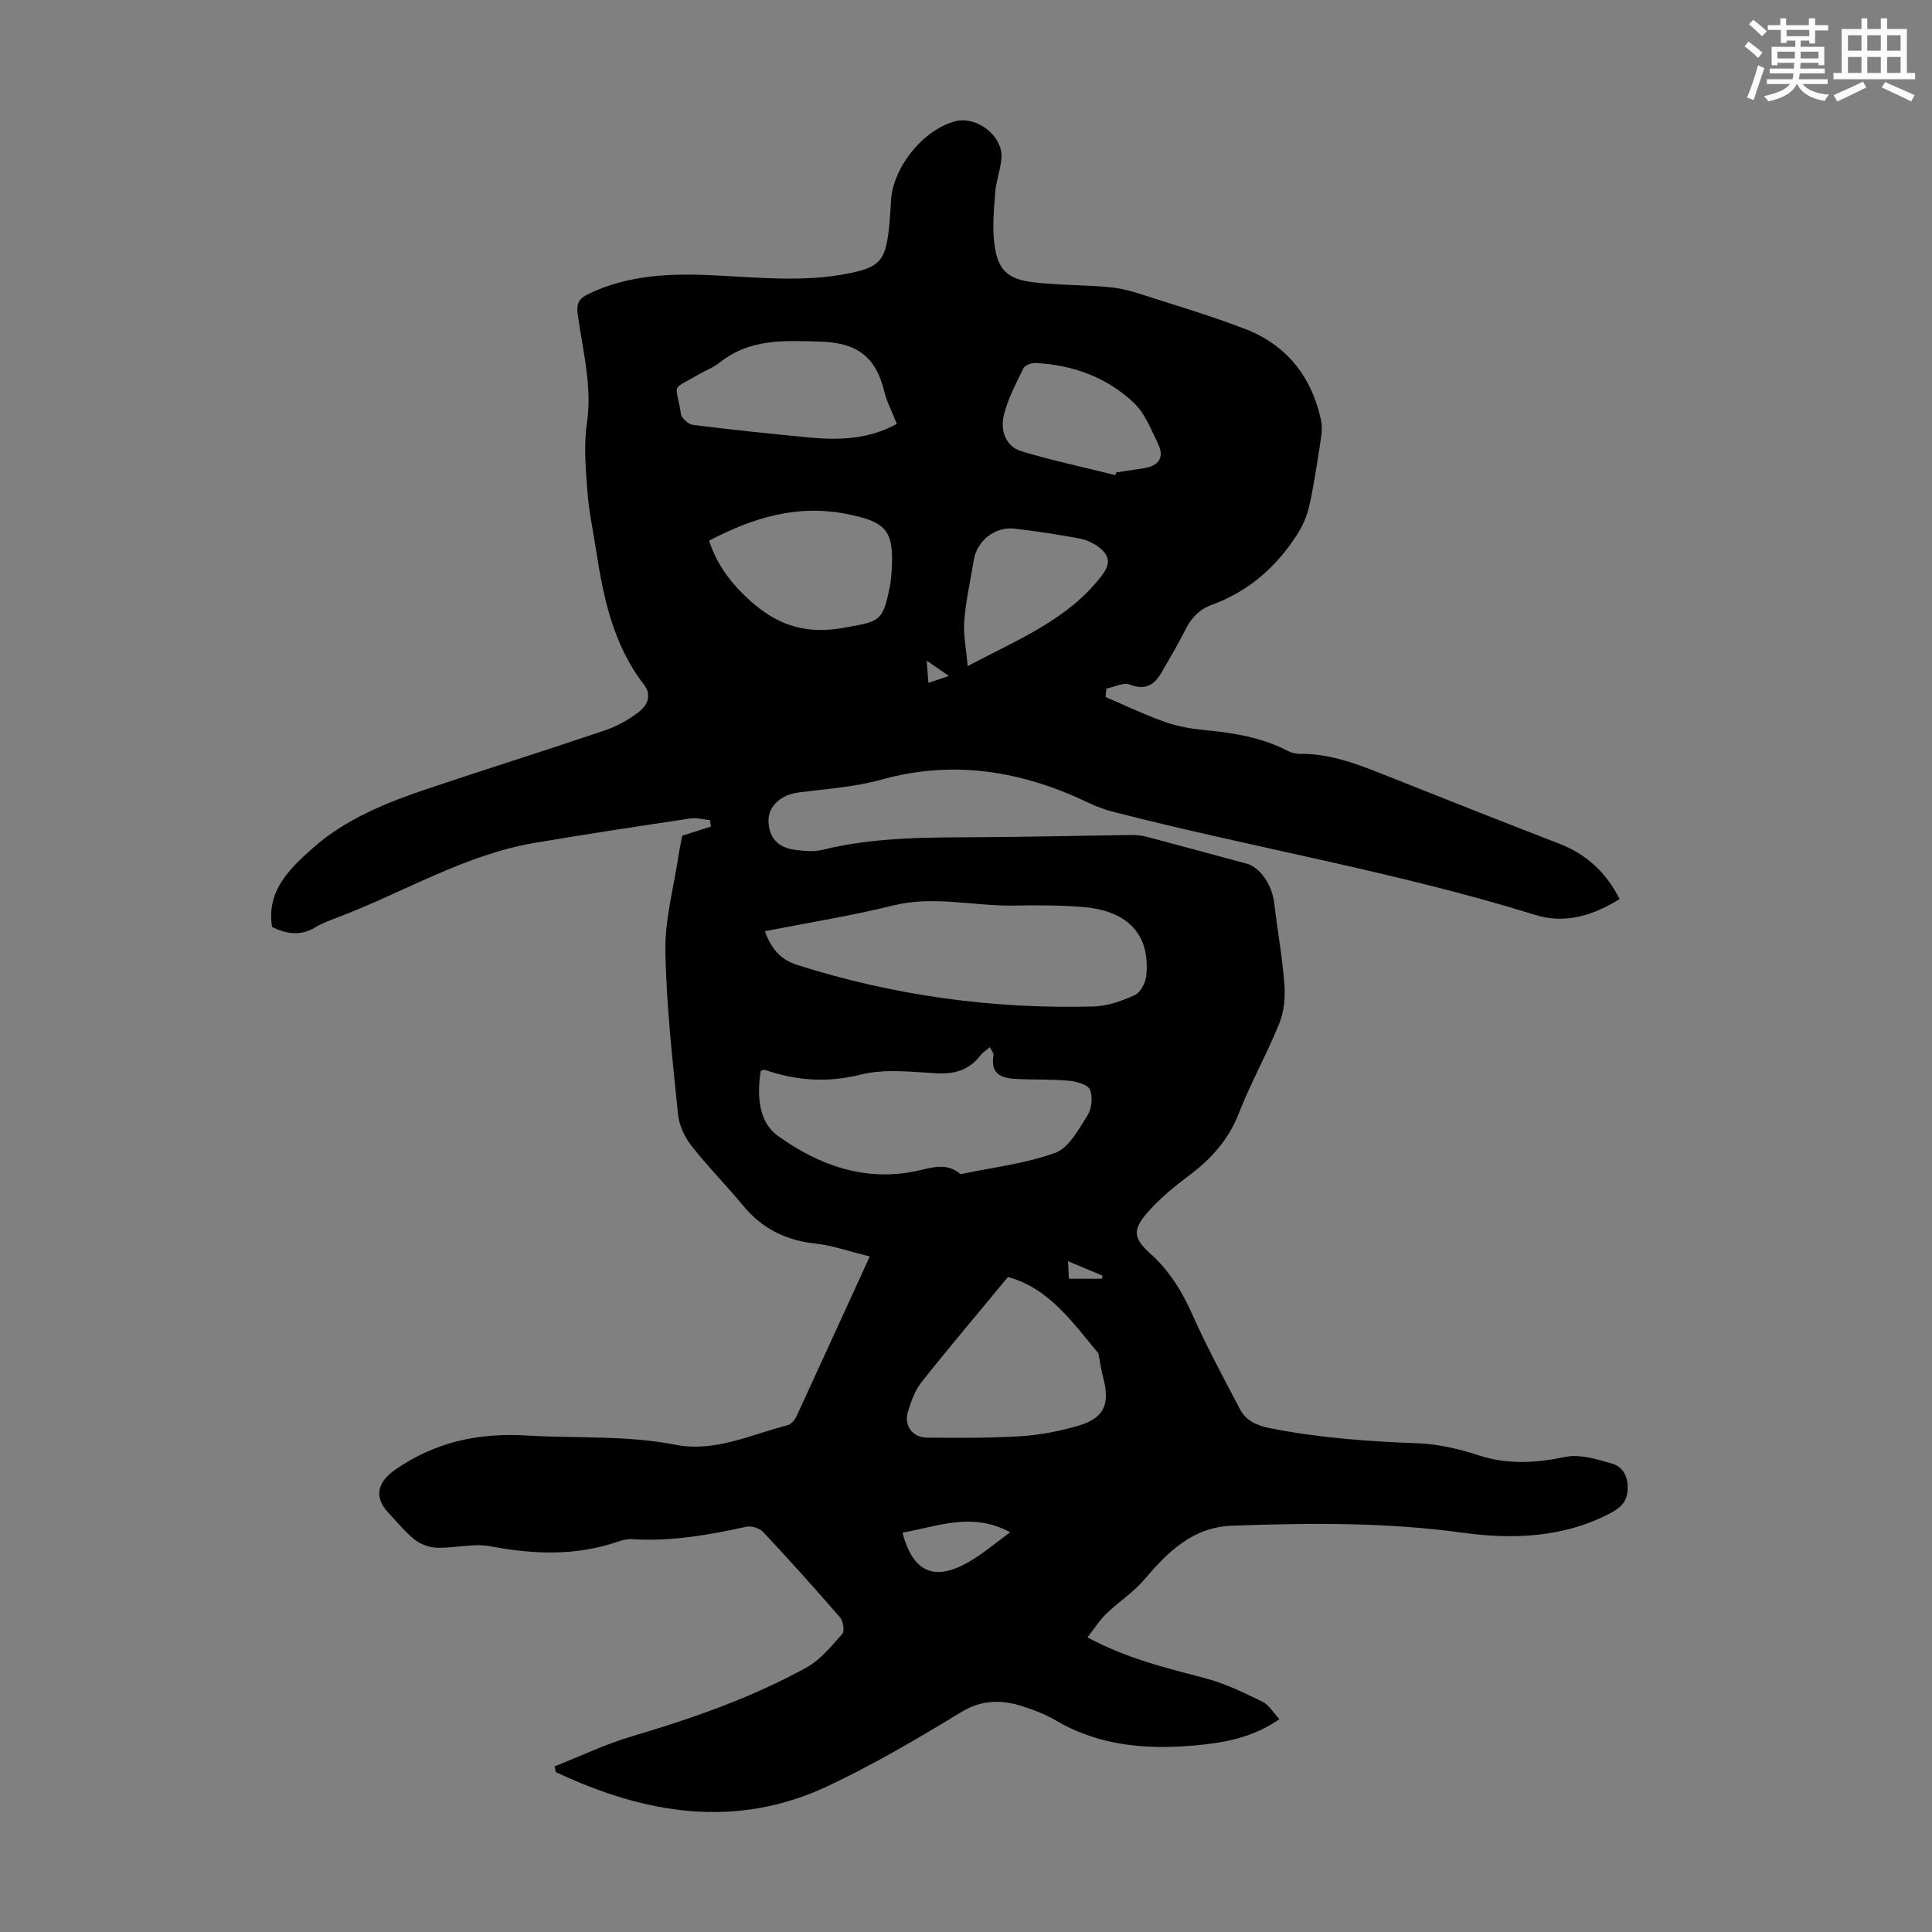 <svg enable-background="new 0 0 400 400" viewBox="0 0 400 400" xmlns="http://www.w3.org/2000/svg"><rect x="0" y="0" width="400" height="400" fill="#808080" stroke="none"/><path d="m180.08 260.13c-4.53-1.11-7.81-2.29-11.18-2.65-6.12-.66-11.07-3.06-15.01-7.83-3.49-4.23-7.37-8.14-10.75-12.45-1.41-1.8-2.53-4.23-2.76-6.48-1.13-11.24-2.42-22.51-2.62-33.79-.12-6.5 1.7-13.03 2.68-19.55.25-1.64.6-3.26.81-4.36 2.28-.72 4.11-1.3 5.94-1.88-.07-.45-.13-.89-.2-1.34-1.36-.13-2.76-.54-4.07-.35-10.7 1.61-21.4 3.23-32.07 5.03-14.54 2.45-27.12 10.19-40.66 15.35-1.67.64-3.39 1.24-4.9 2.16-3.02 1.84-5.91 1.4-8.96-.06-1.24-7.51 3.74-12.18 8.45-16.36 6.76-5.99 15.18-9.38 23.69-12.24 12.17-4.1 24.43-7.93 36.6-12.05 2.58-.88 5.12-2.25 7.26-3.94 1.62-1.28 2.73-3.36.99-5.61-6.41-8.28-8.42-18.12-9.96-28.12-.61-3.98-1.46-7.94-1.75-11.94-.34-4.65-.77-9.42-.1-13.99 1.14-7.77-.88-15.13-1.9-22.62-.3-2.22.25-3.24 2.12-4.15 8.35-4.06 17.25-4.34 26.25-3.9 9.26.45 18.52 1.45 27.76-.41 6.25-1.26 7.54-2.57 8.28-9.02.23-2 .34-4.01.45-6.02.4-6.96 6.69-14.73 13.33-16.46 4.33-1.13 9.75 2.93 9.55 7.42-.11 2.42-1.11 4.8-1.29 7.23-.28 3.64-.64 7.37-.16 10.95.7 5.24 2.78 7.13 8.1 7.75 4.99.58 10.05.54 15.06.94 2.08.17 4.19.58 6.18 1.22 7.54 2.4 15.15 4.66 22.53 7.49 8.67 3.33 13.85 9.96 15.76 19.03.31 1.46.04 3.1-.19 4.61-.69 4.42-1.33 8.85-2.32 13.21-.47 2.08-1.45 4.16-2.62 5.96-4.3 6.63-10.04 11.6-17.56 14.33-2.68.98-4.34 2.9-5.58 5.43-1.43 2.9-3.14 5.67-4.74 8.49-1.5 2.65-3.35 3.82-6.62 2.57-1.31-.5-3.21.51-4.84.83-.06.58-.12 1.17-.17 1.75 4.12 1.75 8.17 3.71 12.38 5.19 2.71.95 5.65 1.43 8.53 1.7 5.83.55 11.5 1.53 16.77 4.24.77.39 1.71.65 2.56.64 6.67-.09 12.65 2.42 18.68 4.81 11.63 4.62 23.25 9.25 34.93 13.75 5.6 2.16 9.7 5.83 12.59 11.5-5.43 3.37-11.24 5.22-17.44 3.29-28.65-8.9-58.25-13.87-87.25-21.31-1.72-.44-3.43-1.03-5.03-1.8-13.84-6.66-28.04-9.12-43.19-4.89-5.55 1.55-11.45 1.9-17.21 2.66-3.51.47-6.13 2.82-6.1 5.82.03 3.53 1.95 5.64 5.77 6.08 1.77.2 3.66.39 5.35-.03 10.65-2.64 21.49-2.57 32.35-2.63 10.52-.06 21.03-.31 31.55-.45 1.1-.01 2.24.09 3.3.37 6.91 1.82 13.8 3.71 20.7 5.57 2.76.75 5.22 4.37 5.66 8.02.68 5.64 1.69 11.26 2.13 16.92.21 2.67-.05 5.63-1.04 8.09-2.55 6.31-5.92 12.3-8.39 18.64-2.13 5.47-5.69 9.42-10.26 12.85-3.11 2.33-6.19 4.85-8.72 7.77-3.08 3.55-2.85 5.27.62 8.4 3.9 3.52 6.54 7.72 8.67 12.51 2.99 6.72 6.5 13.21 9.92 19.73 1.27 2.42 3.49 3.4 6.23 3.94 10.13 2.01 20.35 2.75 30.64 3.13 4.18.16 8.45 1.15 12.45 2.46 6.09 2 11.92 1.63 18.08.36 3-.62 6.51.49 9.63 1.38 2.3.66 3.35 2.77 3.24 5.32-.1 2.38-1.25 3.69-3.37 4.83-9.75 5.23-20.49 5.58-30.71 4.17-15.98-2.2-31.85-2.03-47.81-1.46-8.19.29-13.33 5.44-18.24 11.21-2.25 2.65-5.31 4.59-7.83 7.03-1.41 1.36-2.47 3.08-3.88 4.88 8.25 4.44 16.38 6.34 24.47 8.49 4.04 1.07 7.91 2.96 11.7 4.8 1.37.66 2.28 2.27 3.58 3.64-5.44 3.77-11.24 4.86-17.12 5.41-10.19.95-20.11.21-29.23-5.17-2-1.18-4.24-2.04-6.46-2.78-4.48-1.49-8.64-1.62-13.09 1.09-8.97 5.46-18.07 10.81-27.55 15.28-19.21 9.06-38.01 5.77-56.35-2.86-.1-.4-.19-.79-.29-1.19 5.35-2.11 10.58-4.62 16.08-6.24 12.47-3.69 24.7-7.96 36.1-14.24 2.88-1.59 5.15-4.42 7.39-6.94.52-.58.2-2.65-.45-3.41-5.2-6.01-10.51-11.92-15.95-17.72-.73-.78-2.4-1.29-3.45-1.06-7.78 1.69-15.57 3.08-23.59 2.57-.97-.06-2.01.17-2.95.49-8.74 3.02-17.51 2.67-26.49.98-3.5-.66-7.3.4-10.96.31-1.57-.04-3.39-.67-4.62-1.64-2.01-1.57-3.63-3.63-5.41-5.49-3.19-3.35-2.42-6.46 1.38-9.08 8.27-5.71 17.18-7.63 27.19-7.03 10.25.62 20.55-.09 30.75 1.91 8.16 1.6 15.58-2.08 23.21-4.04.73-.19 1.5-1.05 1.84-1.79 4.94-10.72 9.85-21.47 15.2-33.16zm-21.74-67.33c1.4 3.68 3.19 5.87 6.91 7.05 19.93 6.29 40.31 9.09 61.15 8.53 2.89-.08 5.88-1.14 8.55-2.36 1.18-.54 2.22-2.53 2.37-3.96.87-8.46-3.7-13.49-13.04-14.27-4.78-.4-9.62-.38-14.42-.3-8.32.13-16.57-2.11-25-.01-8.64 2.15-17.49 3.54-26.52 5.32zm46.6 24c-.82.7-1.51 1.12-1.96 1.72-2.32 3.01-5.29 3.91-9.07 3.69-5.23-.29-10.74-.97-15.69.27-6.96 1.74-13.37 1.26-19.92-.99-.15-.05-.38.1-.8.22-.77 5-.55 10.52 3.58 13.48 8.41 6.03 17.98 9.54 28.67 7.25 3.19-.68 6.24-1.84 9.13.66 6.57-1.39 13.36-2.16 19.61-4.43 2.82-1.02 4.83-4.85 6.67-7.75.88-1.38 1.11-3.79.52-5.29-.41-1.04-2.7-1.71-4.22-1.86-3.44-.34-6.91-.21-10.37-.35-3.19-.13-6.18-.54-5.39-5.03.06-.34-.36-.77-.76-1.59zm22.48 63.39c-5.45-6.49-10.18-13.44-18.73-15.8-6.03 7.29-12.09 14.45-17.92 21.79-1.34 1.69-2.12 3.93-2.78 6.04-.91 2.91.9 5.41 3.98 5.43 6.47.05 12.96.1 19.41-.3 3.97-.25 7.98-1.04 11.81-2.15 5.41-1.57 6.68-4.45 5.21-9.97-.46-1.78-.71-3.62-.98-5.04zm-80.61-168.25c1.61 4.95 4.46 8.77 8.46 12.39 5.88 5.32 11.85 7.06 19.65 5.61 7.19-1.33 7.81-1.13 9.29-8.39.25-1.2.34-2.44.41-3.67.5-8.16-1.32-9.84-9.13-11.43-10.4-2.11-19.57.72-28.68 5.49zm38.87-24.18c-.95-2.41-2.07-4.53-2.62-6.78-1.72-7.03-5.55-10.05-13.27-10.26-7.54-.2-14.57-.64-20.82 4.37-1.29 1.03-2.93 1.62-4.37 2.46-5.95 3.47-4.64 1.52-3.61 8.18.14.88 1.54 2.13 2.48 2.24 7.98 1 15.98 1.84 23.99 2.6 6.17.58 12.28.45 18.22-2.81zm14.66 50.15c10.76-5.67 20.85-9.72 27.75-18.71 1.82-2.37 1.68-4.03-.3-5.68-1.15-.96-2.68-1.72-4.14-2-4.48-.85-9-1.52-13.53-2.07-4.1-.5-7.86 2.49-8.51 6.51-.68 4.18-1.63 8.33-1.97 12.53-.23 2.86.39 5.77.7 9.42zm30.57-39.54c.07-.19.14-.37.21-.56 1.87-.28 3.74-.58 5.61-.85 3.11-.46 4.44-2.17 3.02-5.09-1.43-2.97-2.72-6.31-5.02-8.49-5.61-5.3-12.65-7.83-20.37-8.23-.83-.04-2.16.48-2.48 1.12-1.54 3.18-3.28 6.38-4.06 9.77-.7 3.02.31 6.38 3.69 7.4 6.39 1.92 12.93 3.31 19.4 4.93zm-21.76 218.86c-8.01-4.3-15.12-1.14-22.3.08 2.59 9.91 8.27 9.6 14.93 5.34 2.33-1.49 4.48-3.28 7.37-5.42zm19.03-52.49c.03-.21.05-.42.08-.63-2.22-.93-4.43-1.86-7.13-2.99.07 1.56.12 2.58.17 3.63 2.54-.01 4.71-.01 6.88-.01zm-36.32-127.97c.15 2 .25 3.19.36 4.62 1.57-.54 2.57-.88 4.23-1.44-1.64-1.14-2.77-1.92-4.59-3.18z" fill="#010000"/><g fill="#fbfcfa"><path d="m361.2 9.6.8-1c.9.7 1.9 1.4 2.9 2.3l-.9 1.1c-1-1-2-1.8-2.8-2.4zm.5 10.6c.9-2.1 1.6-4.3 2.3-6.7.4.2.8.4 1.3.6-.7 2.1-1.5 4.3-2.2 6.6zm.4-15.2.9-.9c1 .8 2 1.6 2.8 2.4l-1 1c-.9-.9-1.8-1.7-2.7-2.5zm12.5-1.2h1.2v1.4h2.7v1.1h-2.7v2.7h-1.2v-.6h-1.8v1.3h4.9v3.8h-1.2v-.5h-3.7c0 .4-.1.9-.1 1.2h5.1v1h-5.2c0 .5-.1.9-.2 1.2h6v1h-5.2c1.1 1.3 2.9 2 5.5 2.2-.4.4-.7.8-.9 1.3-2.9-.5-4.8-1.6-5.7-3.5h-.1c-.8 1.7-2.7 2.9-5.9 3.6-.2-.4-.6-.8-.9-1.1 2.8-.6 4.6-1.4 5.4-2.5h-4.8v-1h5.3c.1-.3.2-.7.2-1.2h-4.9v-1h5c0-.4 0-.8.1-1.2h-3.5v.5h-1.2v-3.8h4.9v-1.3h-1.8v.5h-1.2v-2.7h-2.7v-1h2.6v-1.4h1.2v1.4h4.7v-1.4zm-6.6 8.3h3.6c0-.4 0-.9 0-1.4h-3.6zm1.9-4.6h4.7v-1.3h-4.7zm6.6 3.2h-3.7v1.4h3.7z"/><path d="m385.3 3.8h1.3v2.2h2.8v-2.2h1.3v2.2h4.1v9.1h1.7v1.3h-16.9v-1.3h1.7v-9.1h4.1v-2.2zm.4 13.1.7 1.2c-1.8.9-3.8 1.9-6 2.9-.2-.4-.5-.8-.8-1.3 2.3-1 4.3-1.9 6.1-2.8zm-3.1-6.4h2.8v-3.2h-2.8zm0 4.6h2.8v-3.3h-2.8zm4-4.6h2.8v-3.2h-2.8zm0 4.6h2.8v-3.3h-2.8zm3.7 1.9c2.1.9 4.1 1.8 6.1 2.7l-.7 1.3c-2.2-1.1-4.2-2-6.1-2.9zm3.2-9.7h-2.8v3.2h2.8zm-2.8 7.8h2.8v-3.3h-2.8z"/></g></svg>
